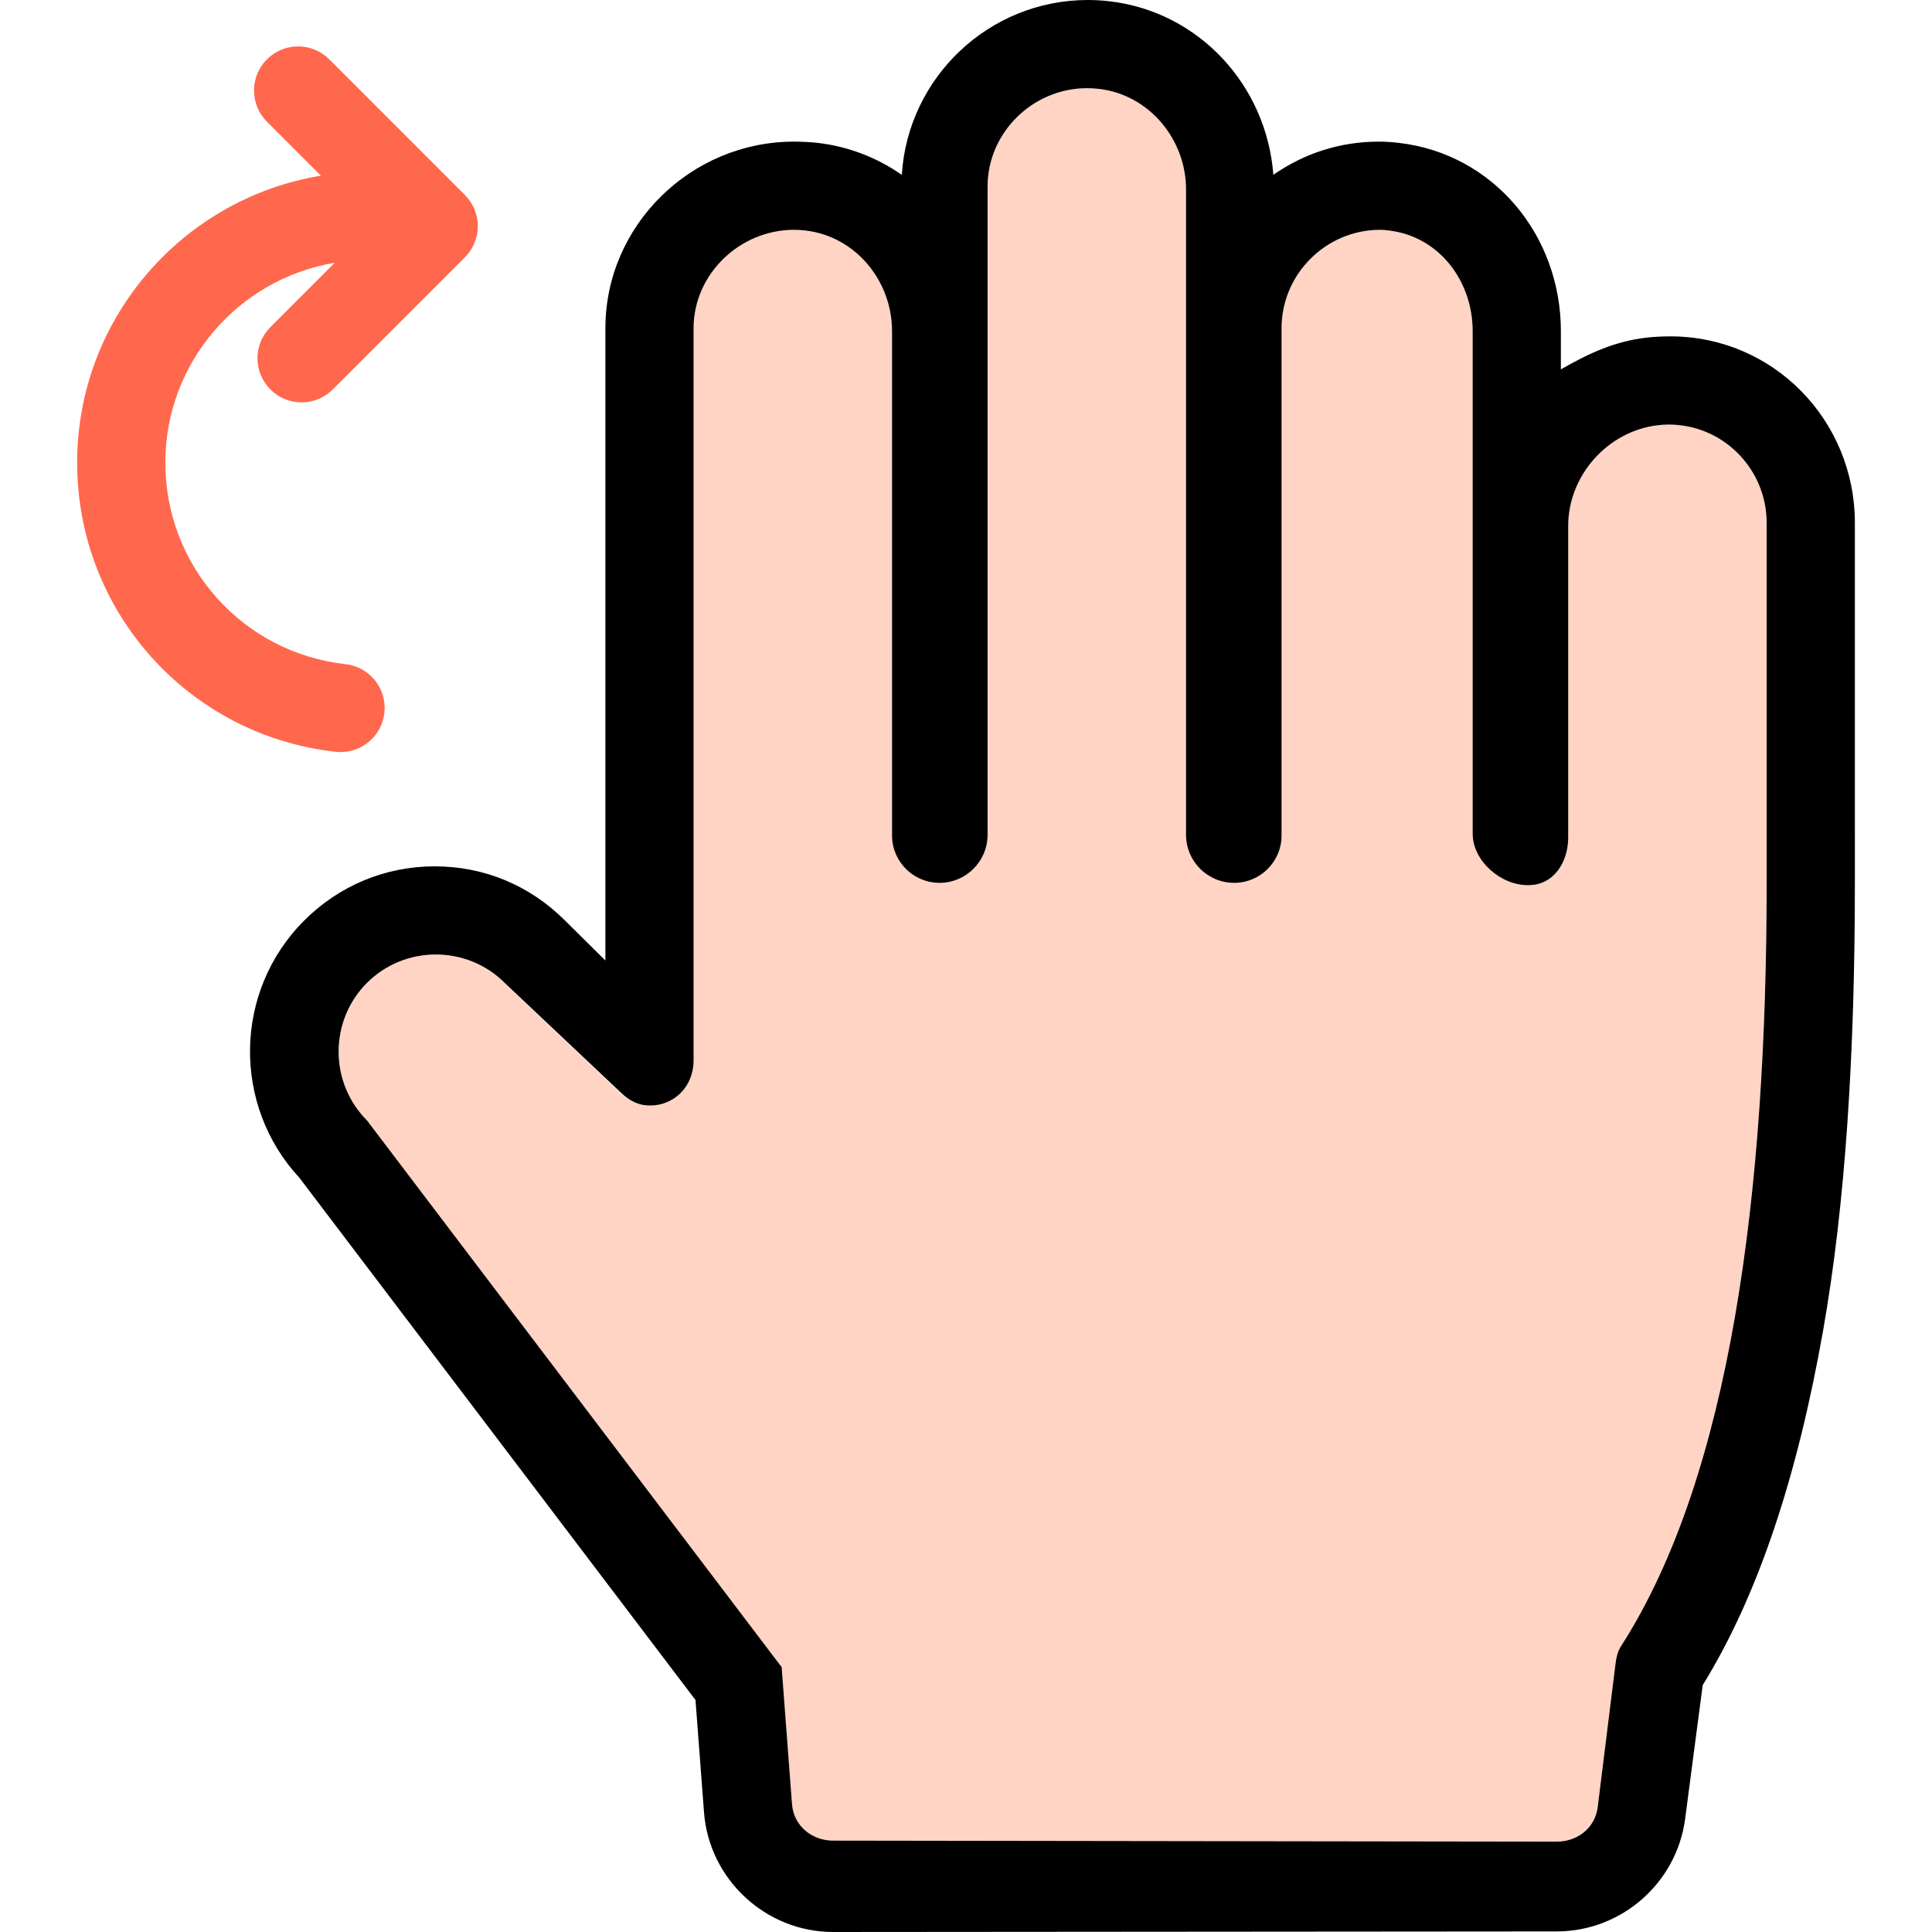 <?xml version="1.0" encoding="iso-8859-1"?>
<!-- Uploaded to: SVG Repo, www.svgrepo.com, Generator: SVG Repo Mixer Tools -->
<svg height="800px" width="800px" version="1.1" id="Capa_1" xmlns="http://www.w3.org/2000/svg" xmlns:xlink="http://www.w3.org/1999/xlink" 
	 viewBox="0 0 262.865 262.865" xml:space="preserve">
<g>
	<path style="fill:#FF684D;" d="M46.344,102.325c3.018,0,5.616-2.271,5.956-5.341c0.364-3.294-2.01-6.259-5.304-6.624
		c-13.968-1.546-24.501-13.329-24.501-27.407c0-13.663,9.989-25.03,23.046-27.198l-8.751,8.751c-2.344,2.343-2.344,6.142,0,8.484
		c1.171,1.172,2.707,1.758,4.242,1.758c1.535,0,3.071-0.586,4.242-1.758l17.979-17.979c2.344-2.343,2.344-6.142,0.001-8.484
		L44.803,8.072c-2.344-2.343-6.144-2.344-8.485-0.001c-2.344,2.344-2.344,6.143-0.001,8.485l7.345,7.347
		c-18.783,3.072-33.166,19.409-33.166,39.05c0,20.204,15.124,37.114,35.181,39.335C45.901,102.312,46.124,102.325,46.344,102.325z"
		/>
	<path style="fill:#FFD4C4;" d="M240.37,120.121V71.146c0-7.359-5.751-13.381-13.112-13.381c-0.521,0-1.301,0.029-1.834,0.092
		c-6.811,0.793-12.054,6.838-12.054,13.695v42.389c0,3.413-1.99,6.492-5.403,6.492h-0.111c-3.693,0-7.485-3.307-7.485-7V45.057
		c0-6.857-4.59-12.902-11.402-13.695c-0.532-0.061-0.878-0.092-1.399-0.092c-7.36-0.001-13.199,6.021-13.199,13.381v69.028
		c0,3.559-2.895,6.442-6.452,6.442c-3.61,0-6.548-2.927-6.548-6.538V25.787c0-6.857-4.962-12.902-11.773-13.694
		C149.063,12.03,148.404,12,147.883,12c-7.359,0-13.513,6.021-13.513,13.382v88.209c0,3.606-2.934,6.53-6.54,6.53
		c-3.562,0-6.46-2.888-6.46-6.45V45.057c0-6.857-4.833-12.902-11.644-13.695c-0.533-0.061-1.257-0.092-1.779-0.092
		c-7.359,0-13.577,6.021-13.577,13.381v99.604c0,3.695-2.75,6.164-5.917,6.164c-1.458,0-2.809-0.523-4.046-1.691L68.6,133.738
		c-2.576-2.576-5.937-3.864-9.334-3.864c-3.396,0-6.774,1.288-9.35,3.864c-5.152,5.152-5.143,13.583,0.009,18.734l56.406,74.39
		c0.006,0.008,0.011,0.018,0.012,0.027l1.412,18.562c0.221,2.932,2.664,4.98,5.602,4.98c0.003,0,0.005,0,0.007,0l98.452,0.139
		c2.816-0.004,5.195-1.984,5.561-4.777l2.569-19.516c0.11-0.839,0.143-1.606,0.599-2.317
		C235.565,200.571,240.37,161.948,240.37,120.121z"/>
	<path d="M227.258,45.765c-0.985,0-2.247,0.058-3.232,0.172c-4.218,0.491-7.656,2.021-11.656,4.319v-5.199
		c0-13.116-9.237-24.128-22.014-25.614c-0.983-0.115-1.782-0.173-2.768-0.173c-5.229-0.001-10.122,1.579-14.337,4.514
		c-0.924-12.218-10.168-22.2-22.289-23.61C149.978,0.059,149.004,0,148.017,0c-13.462,0-24.497,10.537-25.319,23.796
		c-3.311-2.319-7.198-3.86-11.436-4.354c-0.984-0.115-2.254-0.173-3.24-0.173c-13.995,0-25.652,11.386-25.652,25.381v86.04
		l-5.632-5.578c-4.742-4.67-10.886-7.238-17.573-7.238c-6.755,0-13.026,2.621-17.784,7.379c-9.619,9.619-9.804,25.133-0.625,35.021
		l53.872,71.029l1.156,15.265c0.687,9.138,8.408,16.297,17.571,16.297l98.47-0.078c8.806-0.011,16.306-6.599,17.452-15.323
		l2.388-18.182c7.557-12.23,12.885-28.446,16.379-48.227c3.051-17.274,4.328-37.776,4.328-60.935V71.146
		C252.37,57.15,241.254,45.765,227.258,45.765z M217.378,245.901c-0.366,2.793-2.745,4.666-5.561,4.67l-98.452-0.139
		c-0.002,0-0.004,0-0.007,0c-2.938,0-5.381-2.049-5.601-4.98l-1.411-18.67c-0.001-0.011-0.005,0.034-0.011,0.026l-56.401-74.362
		c-5.152-5.152-5.152-13.569,0-18.722c2.576-2.575,5.972-3.857,9.367-3.857s6.792,1.292,9.367,3.868l15.875,14.991
		c1.237,1.168,2.451,1.691,3.909,1.691c3.167,0,5.917-2.468,5.917-6.163V44.65c0-7.359,6.296-13.381,13.656-13.381
		c0.521,0,1.03,0.03,1.562,0.092c6.812,0.793,11.782,6.838,11.782,13.695v68.614c0,3.562,2.897,6.45,6.46,6.45
		c3.606,0,6.54-2.924,6.54-6.53V25.382c0-7.36,6.167-13.382,13.527-13.382c0.521,0,1.094,0.03,1.627,0.093
		c6.811,0.792,11.846,6.838,11.846,13.694v87.796c0,3.611,2.938,6.538,6.548,6.538c3.558,0,6.452-2.884,6.452-6.442V44.65
		c0-7.36,6.039-13.382,13.399-13.381c0.52,0,0.658,0.03,1.19,0.092c6.812,0.793,11.411,6.838,11.411,13.695v68.376
		c0,3.693,3.792,7,7.485,7h0.111c3.413,0,5.403-3.079,5.403-6.492V71.552c0-6.857,5.377-12.902,12.189-13.695
		c0.532-0.062,0.984-0.092,1.506-0.092c7.359,0,13.305,6.021,13.305,13.381v48.976c0,41.827-4.804,80.476-19.823,103.866
		c-0.456,0.712-0.624,1.506-0.734,2.345L217.378,245.901z"/>
</g>
</svg>